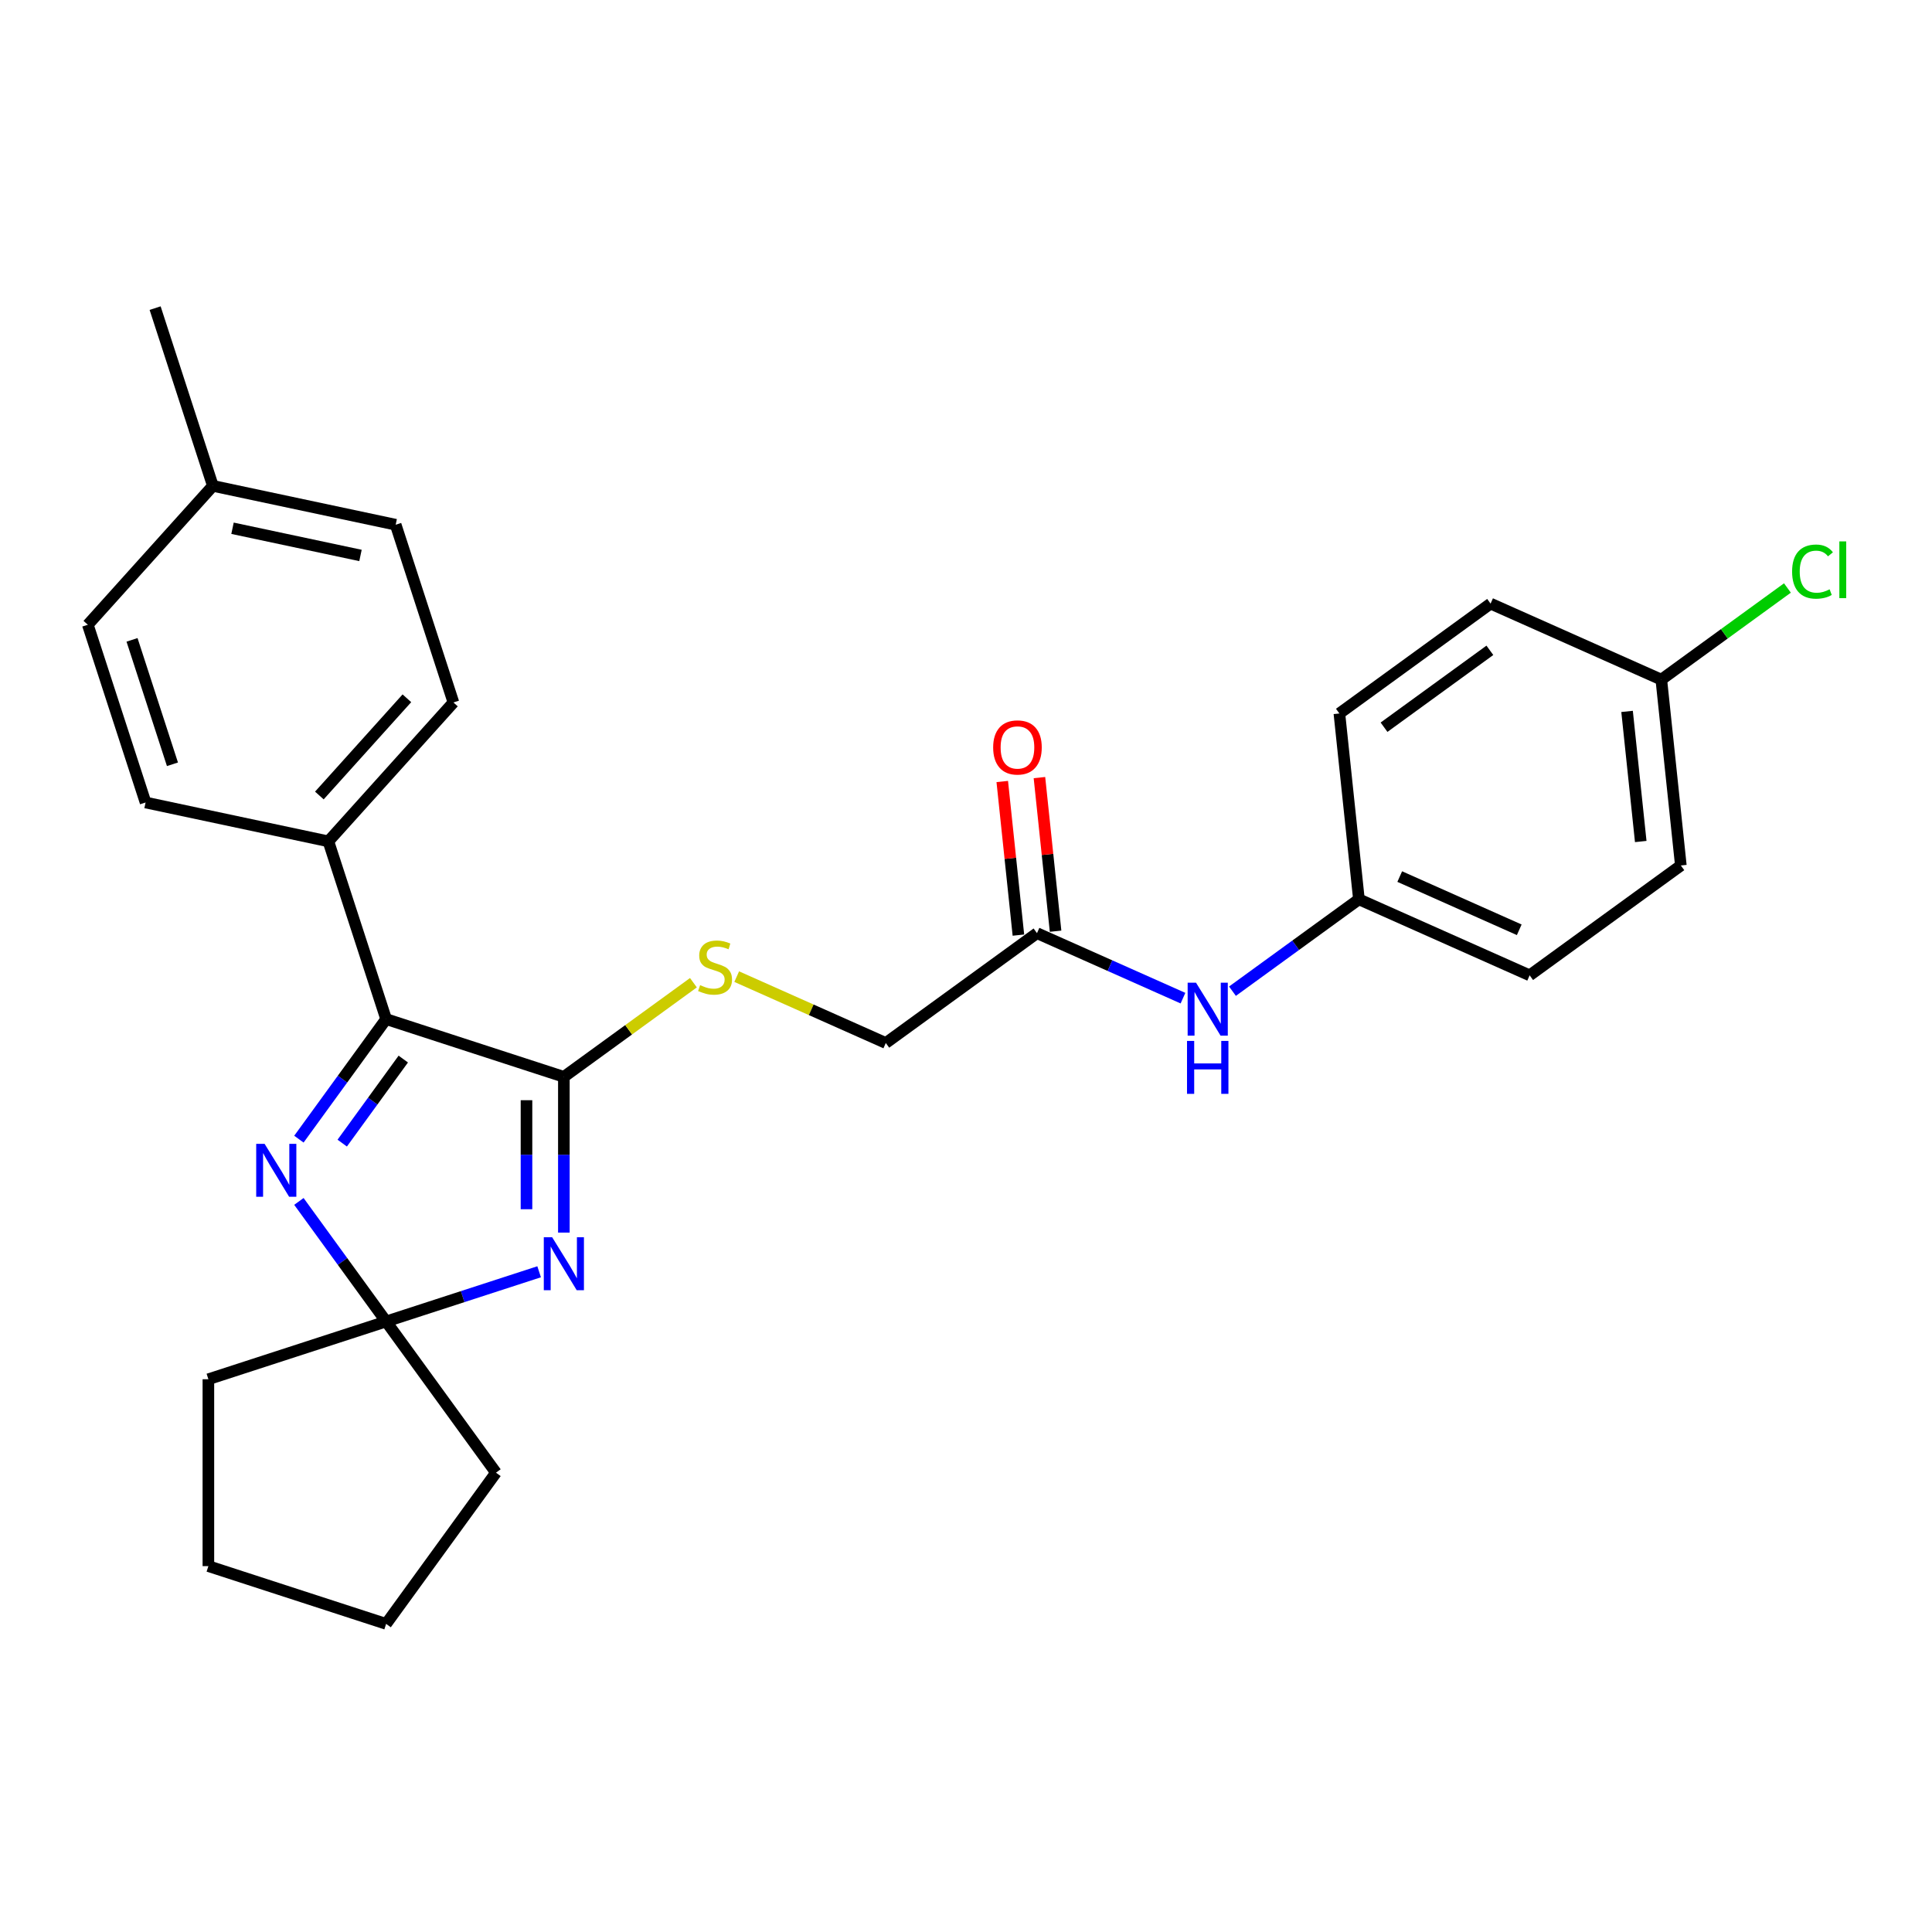 <?xml version='1.0' encoding='iso-8859-1'?>
<svg version='1.1' baseProfile='full'
              xmlns='http://www.w3.org/2000/svg'
                      xmlns:rdkit='http://www.rdkit.org/xml'
                      xmlns:xlink='http://www.w3.org/1999/xlink'
                  xml:space='preserve'
width='1000px' height='1000px' viewBox='0 0 1000 1000'>
<!-- END OF HEADER -->
<rect style='opacity:1.0;fill:#FFFFFF;stroke:none' width='1000' height='1000' x='0' y='0'> </rect>
<path class='bond-0' d='M 291.857,637.99 L 291.857,597.681' style='fill:none;fill-rule:evenodd;stroke:#0000FF;stroke-width:6px;stroke-linecap:butt;stroke-linejoin:miter;stroke-opacity:1' />
<path class='bond-0' d='M 291.857,597.681 L 291.857,557.372' style='fill:none;fill-rule:evenodd;stroke:#000000;stroke-width:6px;stroke-linecap:butt;stroke-linejoin:miter;stroke-opacity:1' />
<path class='bond-0' d='M 272.511,625.897 L 272.511,597.681' style='fill:none;fill-rule:evenodd;stroke:#0000FF;stroke-width:6px;stroke-linecap:butt;stroke-linejoin:miter;stroke-opacity:1' />
<path class='bond-0' d='M 272.511,597.681 L 272.511,569.465' style='fill:none;fill-rule:evenodd;stroke:#000000;stroke-width:6px;stroke-linecap:butt;stroke-linejoin:miter;stroke-opacity:1' />
<path class='bond-3' d='M 279.05,658.267 L 239.454,671.132' style='fill:none;fill-rule:evenodd;stroke:#0000FF;stroke-width:6px;stroke-linecap:butt;stroke-linejoin:miter;stroke-opacity:1' />
<path class='bond-3' d='M 239.454,671.132 L 199.858,683.998' style='fill:none;fill-rule:evenodd;stroke:#000000;stroke-width:6px;stroke-linecap:butt;stroke-linejoin:miter;stroke-opacity:1' />
<path class='bond-2' d='M 291.857,557.372 L 199.858,527.48' style='fill:none;fill-rule:evenodd;stroke:#000000;stroke-width:6px;stroke-linecap:butt;stroke-linejoin:miter;stroke-opacity:1' />
<path class='bond-4' d='M 291.857,557.372 L 325.386,533.012' style='fill:none;fill-rule:evenodd;stroke:#000000;stroke-width:6px;stroke-linecap:butt;stroke-linejoin:miter;stroke-opacity:1' />
<path class='bond-4' d='M 325.386,533.012 L 358.914,508.652' style='fill:none;fill-rule:evenodd;stroke:#CCCC00;stroke-width:6px;stroke-linecap:butt;stroke-linejoin:miter;stroke-opacity:1' />
<path class='bond-1' d='M 154.709,621.854 L 177.284,652.926' style='fill:none;fill-rule:evenodd;stroke:#0000FF;stroke-width:6px;stroke-linecap:butt;stroke-linejoin:miter;stroke-opacity:1' />
<path class='bond-1' d='M 177.284,652.926 L 199.858,683.998' style='fill:none;fill-rule:evenodd;stroke:#000000;stroke-width:6px;stroke-linecap:butt;stroke-linejoin:miter;stroke-opacity:1' />
<path class='bond-27' d='M 154.709,589.623 L 177.284,558.551' style='fill:none;fill-rule:evenodd;stroke:#0000FF;stroke-width:6px;stroke-linecap:butt;stroke-linejoin:miter;stroke-opacity:1' />
<path class='bond-27' d='M 177.284,558.551 L 199.858,527.48' style='fill:none;fill-rule:evenodd;stroke:#000000;stroke-width:6px;stroke-linecap:butt;stroke-linejoin:miter;stroke-opacity:1' />
<path class='bond-27' d='M 177.133,591.673 L 192.935,569.923' style='fill:none;fill-rule:evenodd;stroke:#0000FF;stroke-width:6px;stroke-linecap:butt;stroke-linejoin:miter;stroke-opacity:1' />
<path class='bond-27' d='M 192.935,569.923 L 208.738,548.173' style='fill:none;fill-rule:evenodd;stroke:#000000;stroke-width:6px;stroke-linecap:butt;stroke-linejoin:miter;stroke-opacity:1' />
<path class='bond-6' d='M 199.858,527.48 L 169.966,435.481' style='fill:none;fill-rule:evenodd;stroke:#000000;stroke-width:6px;stroke-linecap:butt;stroke-linejoin:miter;stroke-opacity:1' />
<path class='bond-22' d='M 199.858,683.998 L 256.717,762.256' style='fill:none;fill-rule:evenodd;stroke:#000000;stroke-width:6px;stroke-linecap:butt;stroke-linejoin:miter;stroke-opacity:1' />
<path class='bond-23' d='M 199.858,683.998 L 107.86,713.89' style='fill:none;fill-rule:evenodd;stroke:#000000;stroke-width:6px;stroke-linecap:butt;stroke-linejoin:miter;stroke-opacity:1' />
<path class='bond-9' d='M 381.318,505.501 L 419.902,522.68' style='fill:none;fill-rule:evenodd;stroke:#CCCC00;stroke-width:6px;stroke-linecap:butt;stroke-linejoin:miter;stroke-opacity:1' />
<path class='bond-9' d='M 419.902,522.68 L 458.486,539.859' style='fill:none;fill-rule:evenodd;stroke:#000000;stroke-width:6px;stroke-linecap:butt;stroke-linejoin:miter;stroke-opacity:1' />
<path class='bond-5' d='M 536.745,483 L 458.486,539.859' style='fill:none;fill-rule:evenodd;stroke:#000000;stroke-width:6px;stroke-linecap:butt;stroke-linejoin:miter;stroke-opacity:1' />
<path class='bond-7' d='M 536.745,483 L 574.526,499.822' style='fill:none;fill-rule:evenodd;stroke:#000000;stroke-width:6px;stroke-linecap:butt;stroke-linejoin:miter;stroke-opacity:1' />
<path class='bond-7' d='M 574.526,499.822 L 612.308,516.643' style='fill:none;fill-rule:evenodd;stroke:#0000FF;stroke-width:6px;stroke-linecap:butt;stroke-linejoin:miter;stroke-opacity:1' />
<path class='bond-8' d='M 546.365,481.989 L 542.187,442.236' style='fill:none;fill-rule:evenodd;stroke:#000000;stroke-width:6px;stroke-linecap:butt;stroke-linejoin:miter;stroke-opacity:1' />
<path class='bond-8' d='M 542.187,442.236 L 538.009,402.482' style='fill:none;fill-rule:evenodd;stroke:#FF0000;stroke-width:6px;stroke-linecap:butt;stroke-linejoin:miter;stroke-opacity:1' />
<path class='bond-8' d='M 527.125,484.011 L 522.946,444.258' style='fill:none;fill-rule:evenodd;stroke:#000000;stroke-width:6px;stroke-linecap:butt;stroke-linejoin:miter;stroke-opacity:1' />
<path class='bond-8' d='M 522.946,444.258 L 518.768,404.504' style='fill:none;fill-rule:evenodd;stroke:#FF0000;stroke-width:6px;stroke-linecap:butt;stroke-linejoin:miter;stroke-opacity:1' />
<path class='bond-10' d='M 169.966,435.481 L 234.693,363.594' style='fill:none;fill-rule:evenodd;stroke:#000000;stroke-width:6px;stroke-linecap:butt;stroke-linejoin:miter;stroke-opacity:1' />
<path class='bond-10' d='M 165.298,411.753 L 210.607,361.432' style='fill:none;fill-rule:evenodd;stroke:#000000;stroke-width:6px;stroke-linecap:butt;stroke-linejoin:miter;stroke-opacity:1' />
<path class='bond-11' d='M 169.966,435.481 L 75.347,415.369' style='fill:none;fill-rule:evenodd;stroke:#000000;stroke-width:6px;stroke-linecap:butt;stroke-linejoin:miter;stroke-opacity:1' />
<path class='bond-12' d='M 637.923,513.04 L 670.648,489.263' style='fill:none;fill-rule:evenodd;stroke:#0000FF;stroke-width:6px;stroke-linecap:butt;stroke-linejoin:miter;stroke-opacity:1' />
<path class='bond-12' d='M 670.648,489.263 L 703.374,465.487' style='fill:none;fill-rule:evenodd;stroke:#000000;stroke-width:6px;stroke-linecap:butt;stroke-linejoin:miter;stroke-opacity:1' />
<path class='bond-15' d='M 234.693,363.594 L 204.801,271.595' style='fill:none;fill-rule:evenodd;stroke:#000000;stroke-width:6px;stroke-linecap:butt;stroke-linejoin:miter;stroke-opacity:1' />
<path class='bond-14' d='M 75.347,415.369 L 45.455,323.37' style='fill:none;fill-rule:evenodd;stroke:#000000;stroke-width:6px;stroke-linecap:butt;stroke-linejoin:miter;stroke-opacity:1' />
<path class='bond-14' d='M 89.263,395.591 L 68.338,331.192' style='fill:none;fill-rule:evenodd;stroke:#000000;stroke-width:6px;stroke-linecap:butt;stroke-linejoin:miter;stroke-opacity:1' />
<path class='bond-18' d='M 703.374,465.487 L 693.263,369.284' style='fill:none;fill-rule:evenodd;stroke:#000000;stroke-width:6px;stroke-linecap:butt;stroke-linejoin:miter;stroke-opacity:1' />
<path class='bond-19' d='M 703.374,465.487 L 791.744,504.832' style='fill:none;fill-rule:evenodd;stroke:#000000;stroke-width:6px;stroke-linecap:butt;stroke-linejoin:miter;stroke-opacity:1' />
<path class='bond-19' d='M 724.499,453.715 L 786.358,481.256' style='fill:none;fill-rule:evenodd;stroke:#000000;stroke-width:6px;stroke-linecap:butt;stroke-linejoin:miter;stroke-opacity:1' />
<path class='bond-13' d='M 859.892,351.77 L 870.003,447.973' style='fill:none;fill-rule:evenodd;stroke:#000000;stroke-width:6px;stroke-linecap:butt;stroke-linejoin:miter;stroke-opacity:1' />
<path class='bond-13' d='M 842.168,368.223 L 849.246,435.565' style='fill:none;fill-rule:evenodd;stroke:#000000;stroke-width:6px;stroke-linecap:butt;stroke-linejoin:miter;stroke-opacity:1' />
<path class='bond-17' d='M 859.892,351.77 L 892.53,328.057' style='fill:none;fill-rule:evenodd;stroke:#000000;stroke-width:6px;stroke-linecap:butt;stroke-linejoin:miter;stroke-opacity:1' />
<path class='bond-17' d='M 892.53,328.057 L 925.169,304.343' style='fill:none;fill-rule:evenodd;stroke:#00CC00;stroke-width:6px;stroke-linecap:butt;stroke-linejoin:miter;stroke-opacity:1' />
<path class='bond-30' d='M 859.892,351.77 L 771.522,312.425' style='fill:none;fill-rule:evenodd;stroke:#000000;stroke-width:6px;stroke-linecap:butt;stroke-linejoin:miter;stroke-opacity:1' />
<path class='bond-16' d='M 45.455,323.37 L 110.182,251.484' style='fill:none;fill-rule:evenodd;stroke:#000000;stroke-width:6px;stroke-linecap:butt;stroke-linejoin:miter;stroke-opacity:1' />
<path class='bond-29' d='M 204.801,271.595 L 110.182,251.484' style='fill:none;fill-rule:evenodd;stroke:#000000;stroke-width:6px;stroke-linecap:butt;stroke-linejoin:miter;stroke-opacity:1' />
<path class='bond-29' d='M 186.586,287.503 L 120.352,273.424' style='fill:none;fill-rule:evenodd;stroke:#000000;stroke-width:6px;stroke-linecap:butt;stroke-linejoin:miter;stroke-opacity:1' />
<path class='bond-24' d='M 110.182,251.484 L 80.29,159.485' style='fill:none;fill-rule:evenodd;stroke:#000000;stroke-width:6px;stroke-linecap:butt;stroke-linejoin:miter;stroke-opacity:1' />
<path class='bond-21' d='M 693.263,369.284 L 771.522,312.425' style='fill:none;fill-rule:evenodd;stroke:#000000;stroke-width:6px;stroke-linecap:butt;stroke-linejoin:miter;stroke-opacity:1' />
<path class='bond-21' d='M 716.373,376.407 L 771.154,336.606' style='fill:none;fill-rule:evenodd;stroke:#000000;stroke-width:6px;stroke-linecap:butt;stroke-linejoin:miter;stroke-opacity:1' />
<path class='bond-20' d='M 791.744,504.832 L 870.003,447.973' style='fill:none;fill-rule:evenodd;stroke:#000000;stroke-width:6px;stroke-linecap:butt;stroke-linejoin:miter;stroke-opacity:1' />
<path class='bond-25' d='M 256.717,762.256 L 199.858,840.515' style='fill:none;fill-rule:evenodd;stroke:#000000;stroke-width:6px;stroke-linecap:butt;stroke-linejoin:miter;stroke-opacity:1' />
<path class='bond-26' d='M 107.86,713.89 L 107.86,810.623' style='fill:none;fill-rule:evenodd;stroke:#000000;stroke-width:6px;stroke-linecap:butt;stroke-linejoin:miter;stroke-opacity:1' />
<path class='bond-28' d='M 199.858,840.515 L 107.86,810.623' style='fill:none;fill-rule:evenodd;stroke:#000000;stroke-width:6px;stroke-linecap:butt;stroke-linejoin:miter;stroke-opacity:1' />
<path  class='atom-0' d='M 285.802 640.408
L 294.779 654.918
Q 295.668 656.35, 297.1 658.942
Q 298.532 661.534, 298.609 661.689
L 298.609 640.408
L 302.246 640.408
L 302.246 667.803
L 298.493 667.803
L 288.858 651.939
Q 287.736 650.081, 286.537 647.953
Q 285.376 645.825, 285.028 645.167
L 285.028 667.803
L 281.468 667.803
L 281.468 640.408
L 285.802 640.408
' fill='#0000FF'/>
<path  class='atom-2' d='M 136.945 592.041
L 145.921 606.551
Q 146.811 607.983, 148.243 610.575
Q 149.675 613.168, 149.752 613.323
L 149.752 592.041
L 153.389 592.041
L 153.389 619.436
L 149.636 619.436
L 140.001 603.572
Q 138.879 601.715, 137.68 599.587
Q 136.519 597.458, 136.171 596.801
L 136.171 619.436
L 132.611 619.436
L 132.611 592.041
L 136.945 592.041
' fill='#0000FF'/>
<path  class='atom-5' d='M 362.377 509.916
Q 362.687 510.032, 363.964 510.574
Q 365.241 511.116, 366.634 511.464
Q 368.065 511.773, 369.458 511.773
Q 372.051 511.773, 373.56 510.535
Q 375.069 509.258, 375.069 507.053
Q 375.069 505.544, 374.295 504.615
Q 373.56 503.687, 372.399 503.184
Q 371.238 502.681, 369.303 502.1
Q 366.866 501.365, 365.395 500.669
Q 363.964 499.972, 362.919 498.502
Q 361.913 497.031, 361.913 494.555
Q 361.913 491.111, 364.235 488.983
Q 366.595 486.855, 371.238 486.855
Q 374.411 486.855, 378.009 488.364
L 377.12 491.343
Q 373.831 489.989, 371.354 489.989
Q 368.684 489.989, 367.214 491.111
Q 365.744 492.195, 365.782 494.091
Q 365.782 495.561, 366.518 496.451
Q 367.291 497.341, 368.375 497.844
Q 369.497 498.347, 371.354 498.927
Q 373.831 499.701, 375.301 500.475
Q 376.771 501.249, 377.816 502.835
Q 378.899 504.383, 378.899 507.053
Q 378.899 510.845, 376.346 512.896
Q 373.831 514.908, 369.613 514.908
Q 367.175 514.908, 365.318 514.366
Q 363.499 513.863, 361.333 512.973
L 362.377 509.916
' fill='#CCCC00'/>
<path  class='atom-8' d='M 619.06 508.648
L 628.037 523.158
Q 628.927 524.589, 630.358 527.182
Q 631.79 529.774, 631.867 529.929
L 631.867 508.648
L 635.504 508.648
L 635.504 536.043
L 631.751 536.043
L 622.117 520.178
Q 620.994 518.321, 619.795 516.193
Q 618.634 514.065, 618.286 513.407
L 618.286 536.043
L 614.726 536.043
L 614.726 508.648
L 619.06 508.648
' fill='#0000FF'/>
<path  class='atom-8' d='M 614.397 538.782
L 618.112 538.782
L 618.112 550.429
L 632.119 550.429
L 632.119 538.782
L 635.833 538.782
L 635.833 566.177
L 632.119 566.177
L 632.119 553.524
L 618.112 553.524
L 618.112 566.177
L 614.397 566.177
L 614.397 538.782
' fill='#0000FF'/>
<path  class='atom-9' d='M 514.058 386.874
Q 514.058 380.296, 517.309 376.621
Q 520.559 372.945, 526.634 372.945
Q 532.709 372.945, 535.959 376.621
Q 539.209 380.296, 539.209 386.874
Q 539.209 393.53, 535.92 397.322
Q 532.631 401.075, 526.634 401.075
Q 520.598 401.075, 517.309 397.322
Q 514.058 393.568, 514.058 386.874
M 526.634 397.979
Q 530.813 397.979, 533.057 395.193
Q 535.34 392.369, 535.34 386.874
Q 535.34 381.496, 533.057 378.787
Q 530.813 376.04, 526.634 376.04
Q 522.455 376.04, 520.172 378.749
Q 517.928 381.457, 517.928 386.874
Q 517.928 392.407, 520.172 395.193
Q 522.455 397.979, 526.634 397.979
' fill='#FF0000'/>
<path  class='atom-18' d='M 927.587 295.86
Q 927.587 289.05, 930.76 285.49
Q 933.972 281.891, 940.047 281.891
Q 945.696 281.891, 948.714 285.877
L 946.16 287.966
Q 943.955 285.064, 940.047 285.064
Q 935.906 285.064, 933.701 287.85
Q 931.534 290.597, 931.534 295.86
Q 931.534 301.277, 933.778 304.063
Q 936.061 306.849, 940.472 306.849
Q 943.49 306.849, 947.011 305.03
L 948.095 307.932
Q 946.663 308.861, 944.496 309.402
Q 942.33 309.944, 939.931 309.944
Q 933.972 309.944, 930.76 306.307
Q 927.587 302.67, 927.587 295.86
' fill='#00CC00'/>
<path  class='atom-18' d='M 952.042 280.228
L 955.601 280.228
L 955.601 309.596
L 952.042 309.596
L 952.042 280.228
' fill='#00CC00'/>
</svg>
